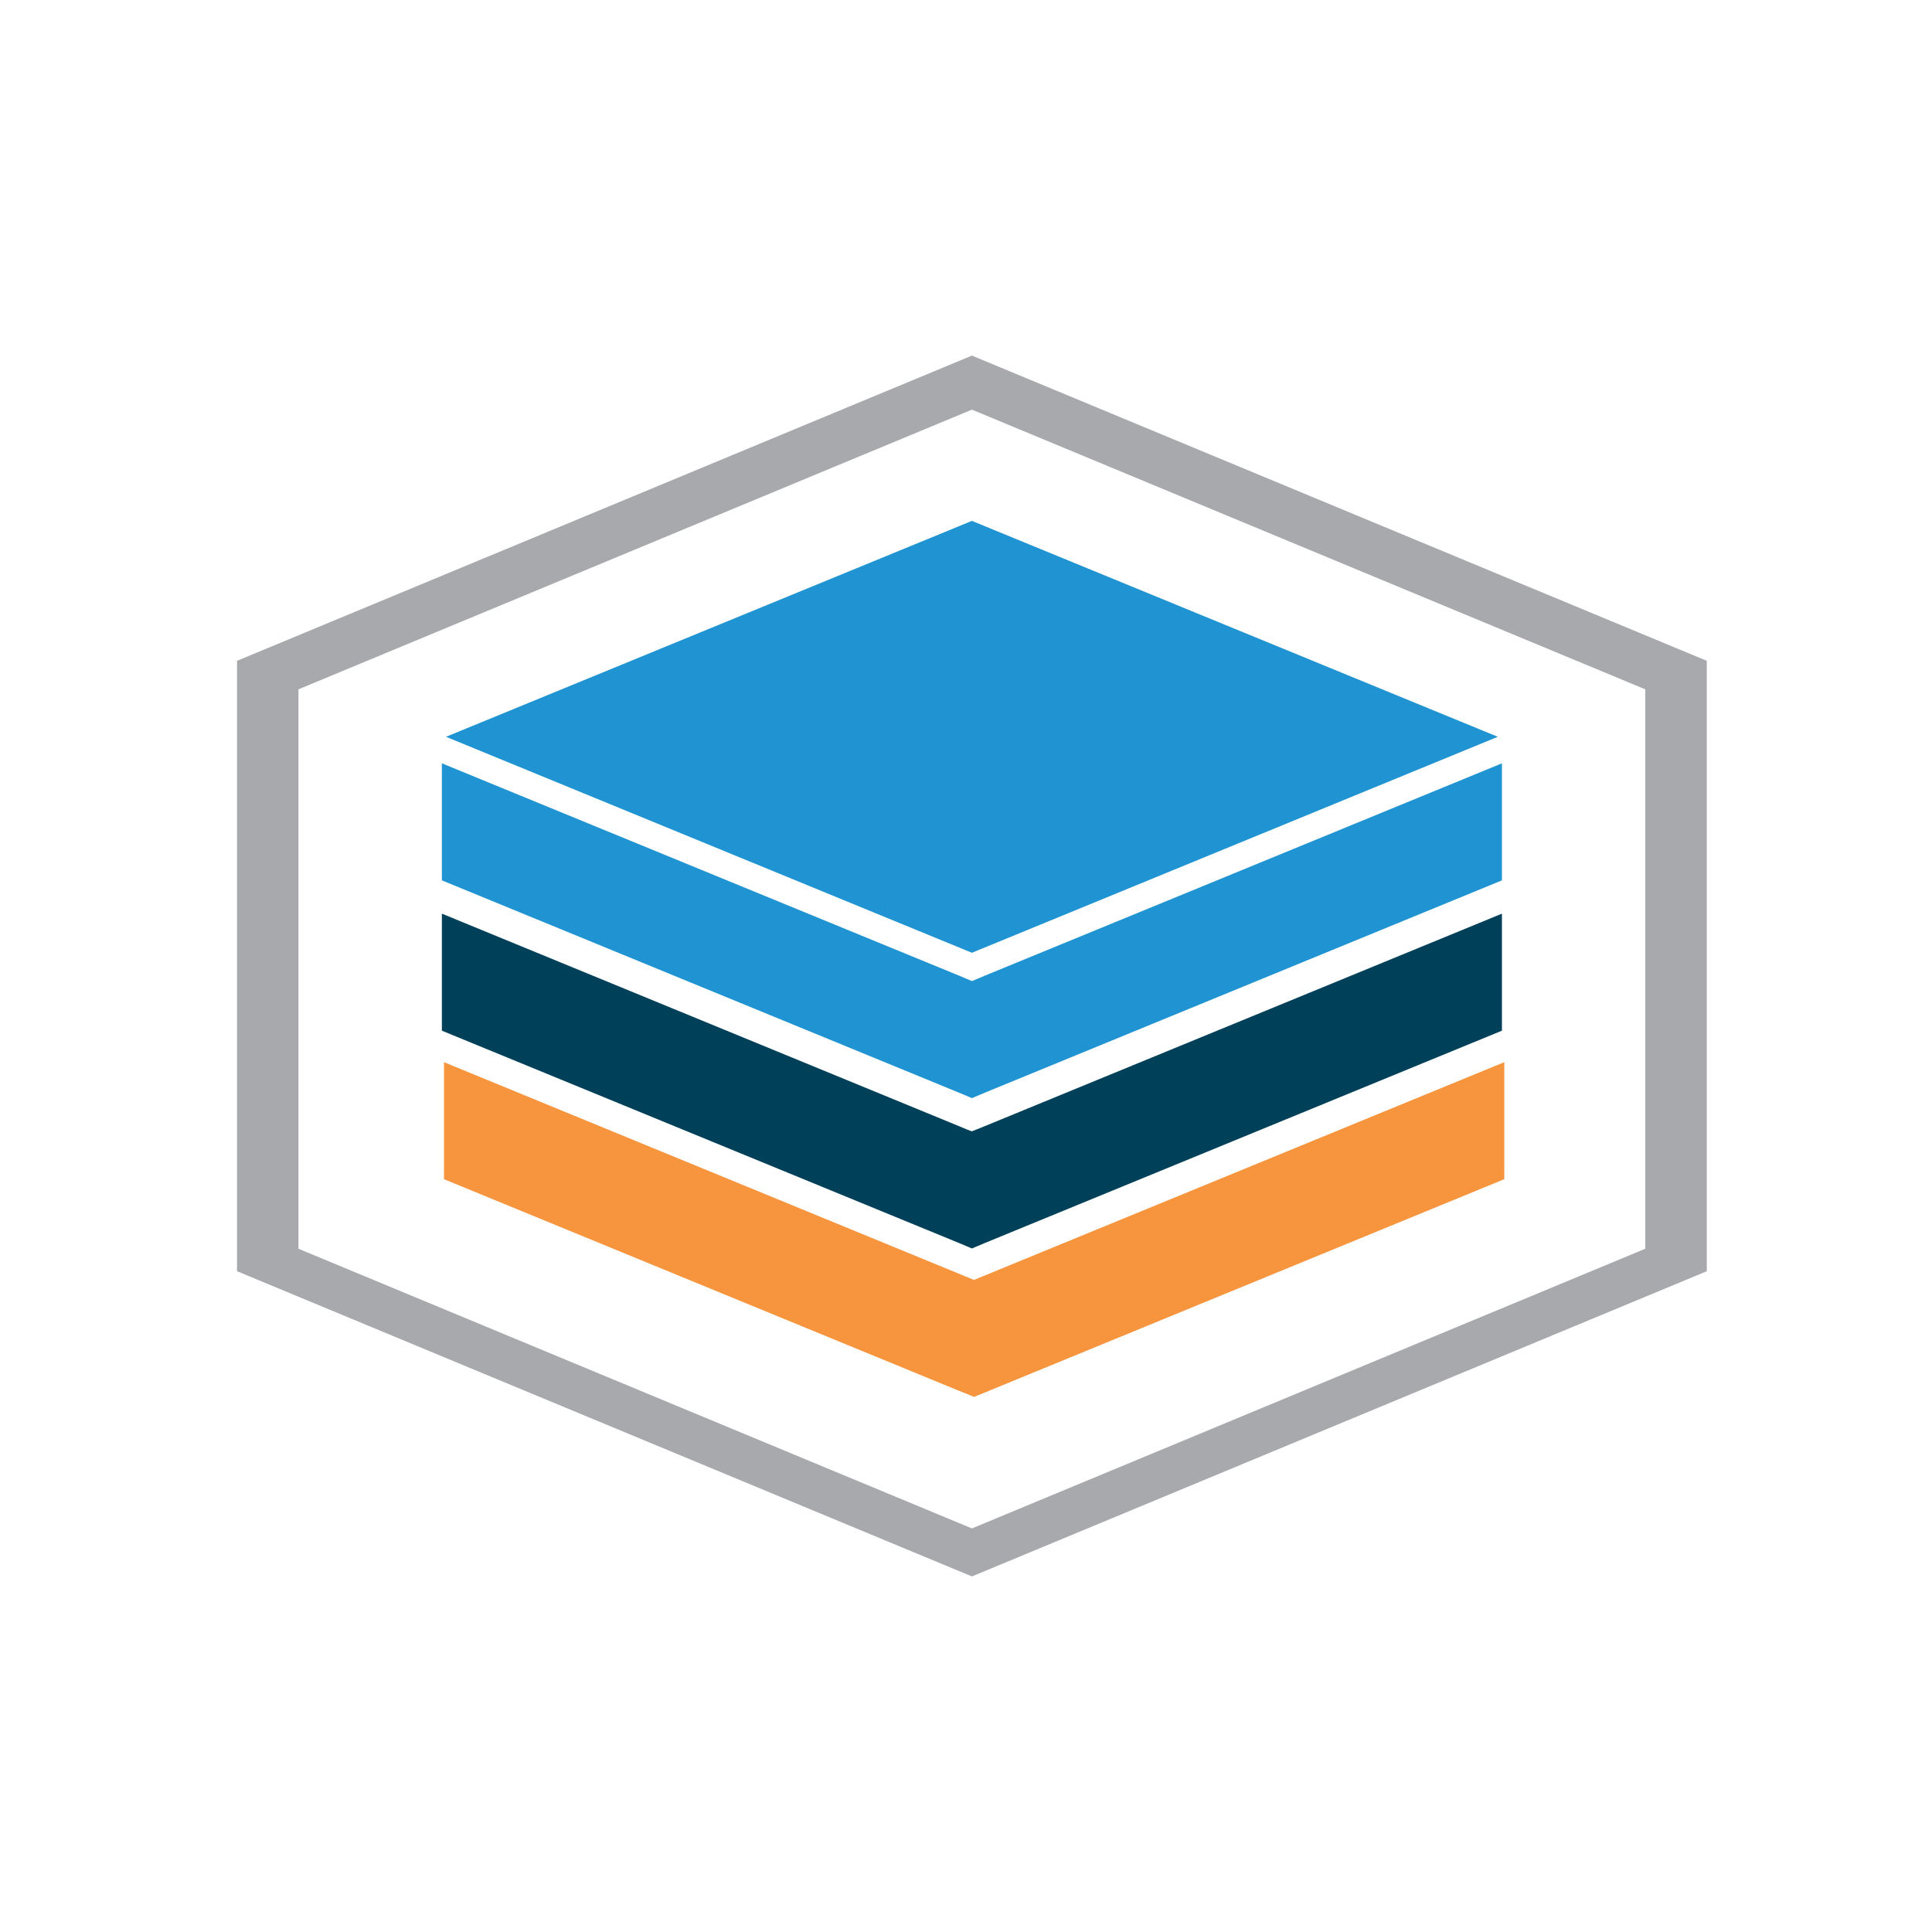 <?xml version="1.0" encoding="UTF-8" standalone="no"?> <svg xmlns:inkscape="http://www.inkscape.org/namespaces/inkscape" xmlns:sodipodi="http://sodipodi.sourceforge.net/DTD/sodipodi-0.dtd" xmlns="http://www.w3.org/2000/svg" xmlns:svg="http://www.w3.org/2000/svg" width="125" height="125" viewBox="0 0 125 125" fill="none" version="1.1" id="svg562"><defs id="defs566"></defs><path d="M97.328 68.722V76.293L63.596 90.145L63.019 90.382L62.748 90.263L61.9 89.924L28.725 76.293V68.722L62.691 82.676L62.741 82.693L63.013 82.811L63.589 82.575L97.328 68.722Z" fill="#F7953F" id="path550"></path><path d="M97.175 59.113V66.685L63.73 80.418L62.882 80.775L62.034 80.418L28.589 66.685V59.113L62.034 72.857L62.56 73.078L62.876 73.197L63.724 72.857L97.175 59.113Z" fill="#004159" id="path552"></path><path d="M96.903 47.672L96.87 47.655L62.882 33.701L28.894 47.655L28.861 47.672L62.882 61.644L96.903 47.672Z" fill="#2094D2" id="path554"></path><path d="M27.741 48.13H27.758L27.741 48.114V48.13Z" fill="#2094D2" id="path556"></path><path d="M63.73 63.12L62.882 63.477L62.566 63.341L62.04 63.12L28.589 49.387V56.959L62.034 70.691L62.882 71.048L63.73 70.691L97.175 56.959V49.387L63.73 63.12Z" fill="#2094D2" id="path558"></path><path d="M62.883 23.007L15.337 42.754V82.248L62.883 101.995L110.429 82.248V42.754L62.883 23.007ZM106.45 80.793L62.883 98.889L19.309 80.793V44.6L62.883 26.504L106.45 44.6V80.793Z" fill="#A7A9AC" id="path560"></path></svg> 